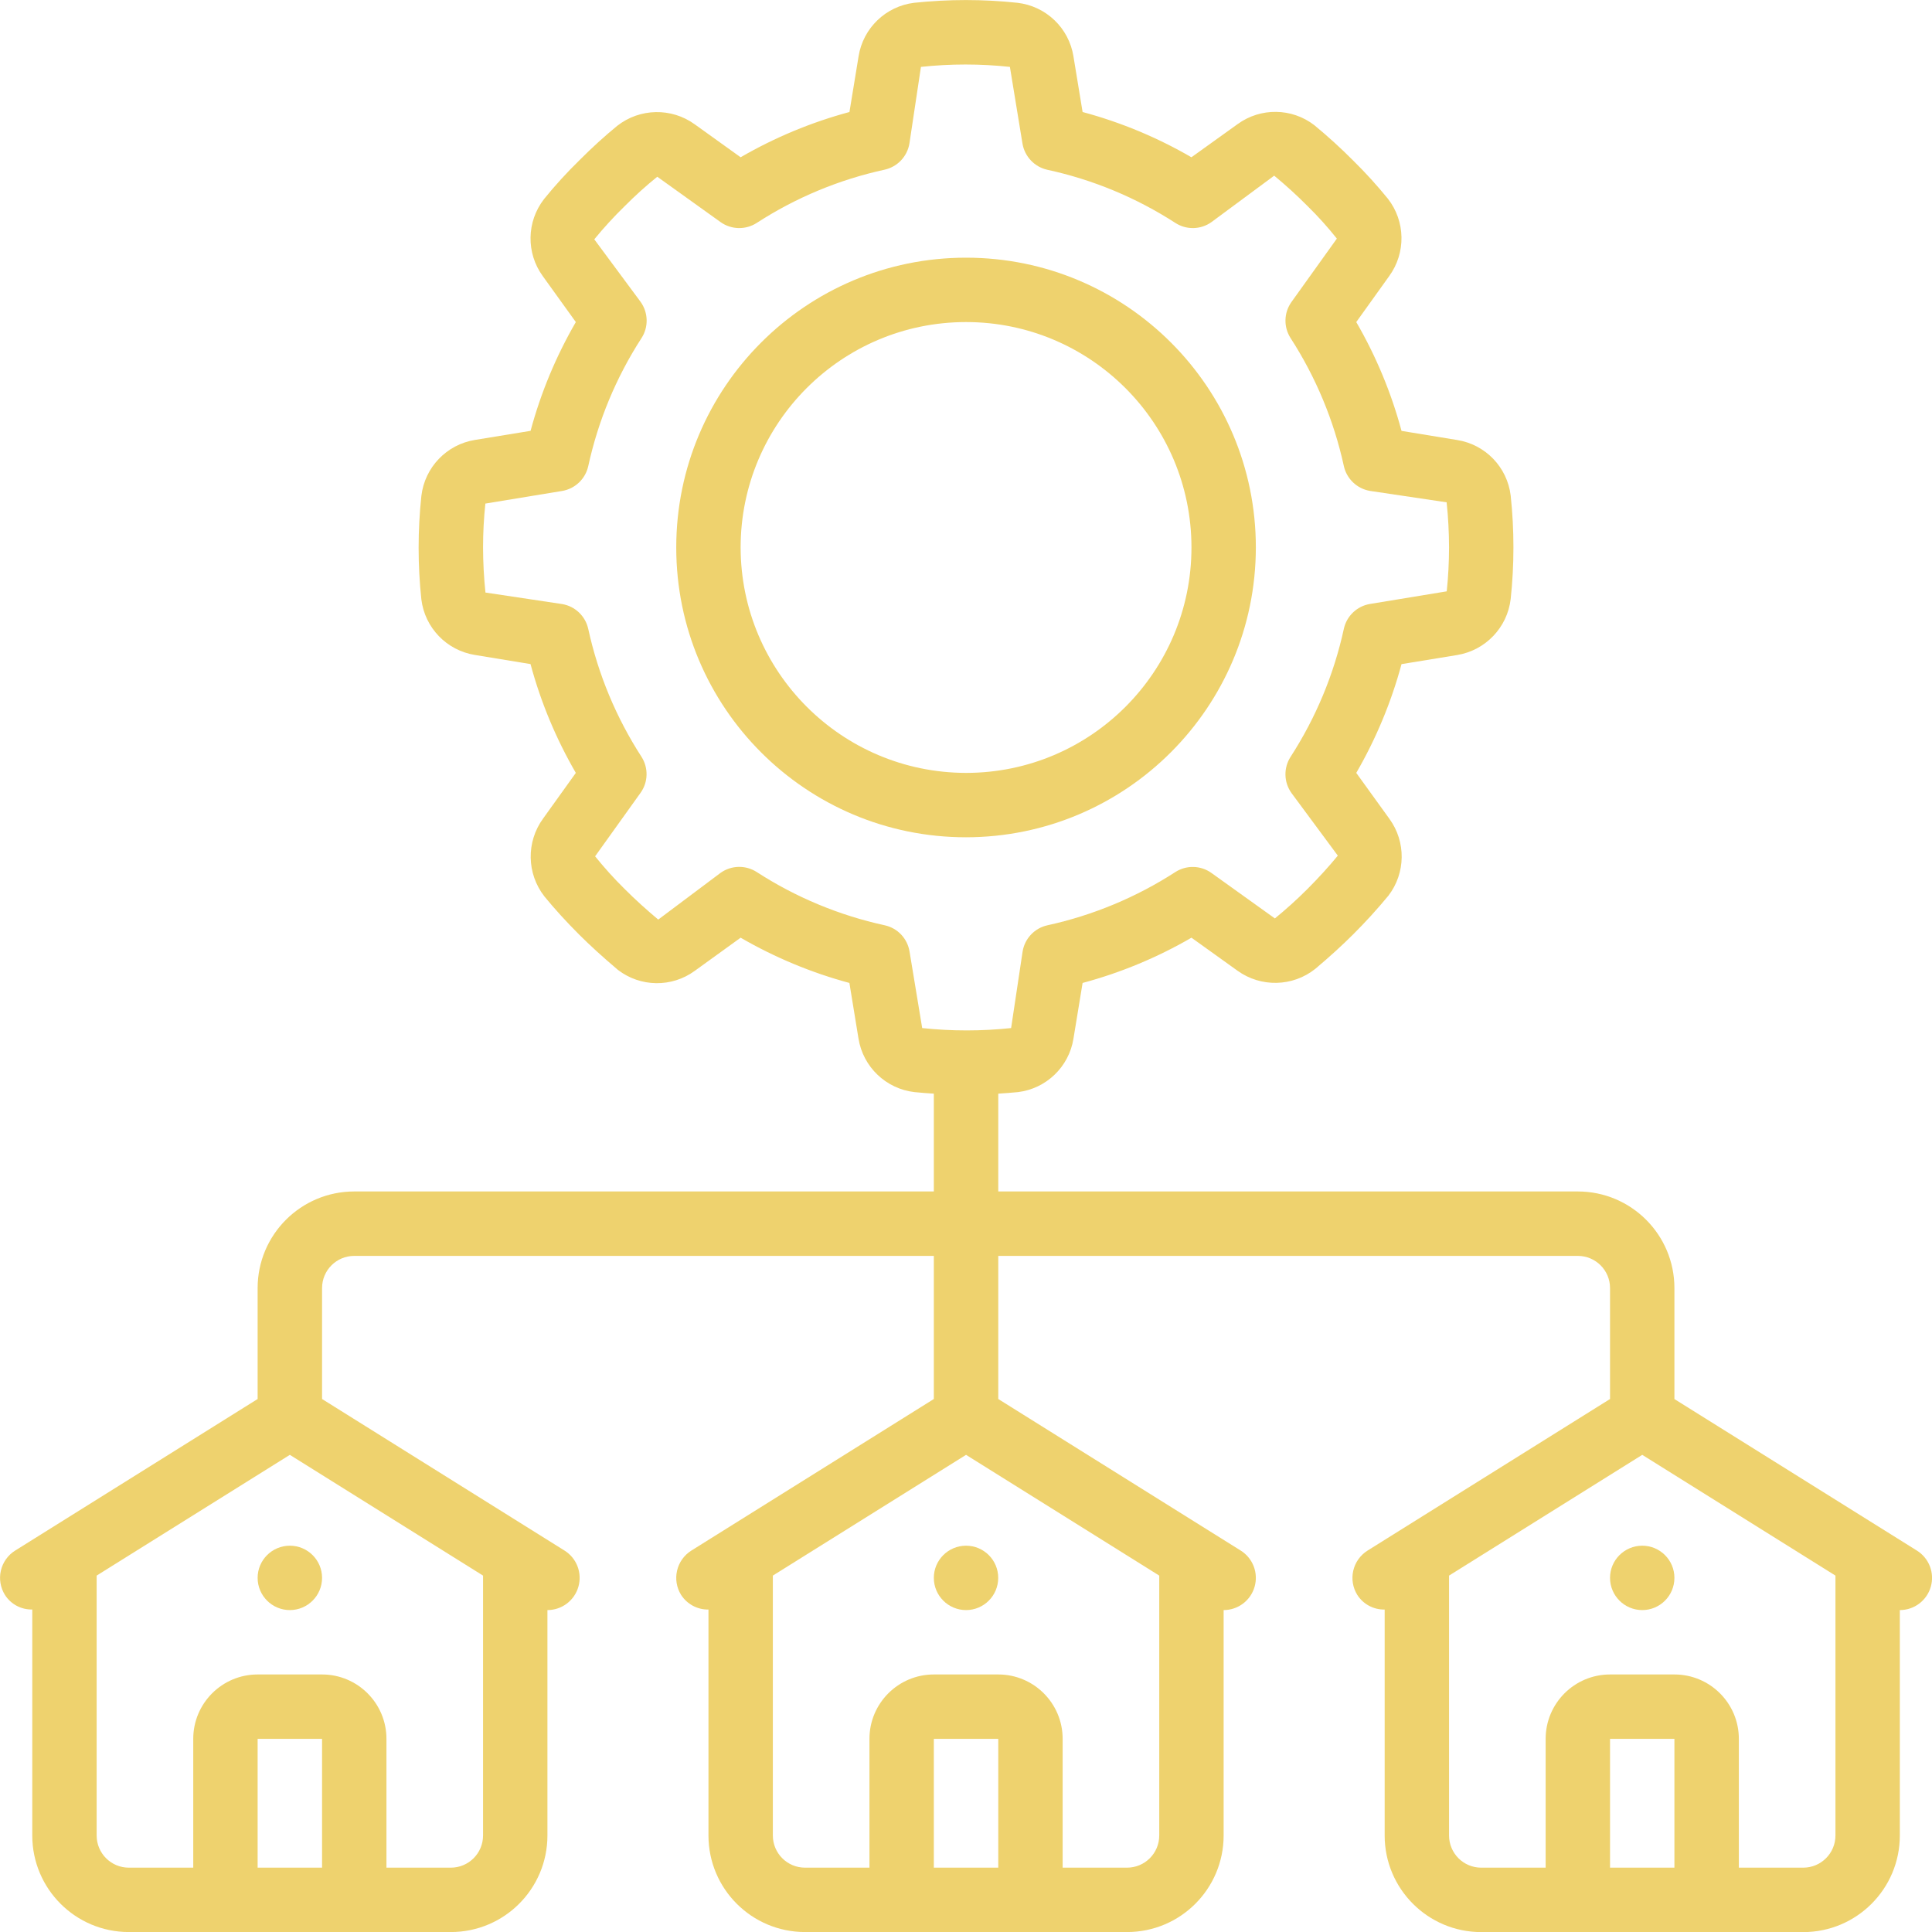 <svg xmlns="http://www.w3.org/2000/svg" width="40" height="40" viewBox="0 0 40 40" fill="none"><path d="M26.001 11.335C26.001 8.021 23.315 5.335 20.001 5.335C16.687 5.335 14.001 8.021 14.001 11.335C14.001 14.649 16.687 17.335 20.001 17.335C23.313 17.331 25.997 14.647 26.001 11.335ZM15.334 11.335C15.334 8.758 17.424 6.668 20.001 6.668C22.578 6.668 24.668 8.758 24.668 11.335C24.668 13.912 22.578 16.002 20.001 16.002C17.425 15.998 15.338 13.911 15.334 11.335Z" fill="#EED26E"></path><path d="M20.001 33.335C20.369 33.335 20.667 33.036 20.667 32.668C20.667 32.3 20.369 32.002 20.001 32.002C19.633 32.002 19.334 32.3 19.334 32.668C19.334 33.036 19.633 33.335 20.001 33.335Z" fill="#EED26E"></path><path d="M6.001 33.335C6.369 33.335 6.668 33.036 6.668 32.668C6.668 32.3 6.369 32.002 6.001 32.002C5.633 32.002 5.334 32.3 5.334 32.668C5.334 33.036 5.633 33.335 6.001 33.335Z" fill="#EED26E"></path><path d="M34.001 33.335C34.369 33.335 34.667 33.036 34.667 32.668C34.667 32.3 34.369 32.002 34.001 32.002C33.633 32.002 33.334 32.3 33.334 32.668C33.334 33.036 33.633 33.335 34.001 33.335Z" fill="#EED26E"></path><path d="M7.334 24.668C6.23 24.668 5.334 25.564 5.334 26.668V28.965L0.314 32.103C0.164 32.196 0.058 32.346 0.018 32.518C-0.022 32.69 0.009 32.871 0.102 33.021C0.225 33.214 0.439 33.328 0.668 33.323V38.001C0.668 39.106 1.563 40.001 2.668 40.001H9.334C10.439 40.001 11.334 39.106 11.334 38.001V33.335C11.632 33.335 11.893 33.138 11.975 32.852C12.057 32.566 11.94 32.26 11.688 32.103L6.668 28.965V26.668C6.668 26.3 6.966 26.002 7.334 26.002H19.334V28.965L14.314 32.103C14.164 32.197 14.058 32.346 14.018 32.518C13.978 32.691 14.008 32.871 14.102 33.022C14.226 33.213 14.44 33.328 14.668 33.324V38.001C14.668 39.106 15.563 40.001 16.668 40.001H23.334C24.439 40.001 25.334 39.106 25.334 38.001V33.335C25.632 33.335 25.893 33.138 25.975 32.852C26.057 32.566 25.94 32.261 25.688 32.103L20.668 28.965V26.002H32.667C33.036 26.002 33.334 26.3 33.334 26.668V28.965L28.314 32.103C28.164 32.197 28.058 32.346 28.018 32.518C27.978 32.691 28.008 32.871 28.102 33.022C28.225 33.214 28.439 33.328 28.668 33.324V38.002C28.668 39.106 29.563 40.002 30.668 40.002H37.334C38.439 40.002 39.334 39.106 39.334 38.002V33.335C39.632 33.335 39.893 33.138 39.975 32.852C40.057 32.566 39.94 32.261 39.687 32.103L34.667 28.966V26.668C34.667 25.564 33.772 24.668 32.667 24.668H20.668V22.643C20.801 22.634 20.934 22.625 21.076 22.611C21.663 22.539 22.132 22.087 22.225 21.503L22.414 20.351C23.203 20.139 23.961 19.824 24.668 19.414L25.619 20.096C26.105 20.447 26.765 20.432 27.233 20.058C27.538 19.801 27.786 19.574 28.014 19.347C28.271 19.091 28.516 18.822 28.747 18.542C29.104 18.075 29.112 17.429 28.767 16.954L28.08 16.002C28.489 15.295 28.804 14.539 29.017 13.75L30.167 13.562C30.754 13.466 31.208 12.993 31.277 12.402C31.353 11.69 31.353 10.972 31.277 10.26C31.206 9.672 30.754 9.203 30.169 9.11L29.017 8.921C28.805 8.132 28.49 7.375 28.08 6.668L28.762 5.716C29.111 5.235 29.1 4.581 28.734 4.113C28.509 3.837 28.27 3.574 28.016 3.324C27.76 3.066 27.491 2.822 27.211 2.591C26.745 2.232 26.098 2.224 25.623 2.57L24.667 3.256C23.961 2.846 23.203 2.531 22.414 2.319L22.225 1.169C22.132 0.581 21.659 0.128 21.067 0.058C20.355 -0.018 19.637 -0.018 18.925 0.058C18.338 0.13 17.869 0.582 17.776 1.166L17.587 2.319C16.799 2.531 16.041 2.846 15.334 3.256L14.384 2.574C13.902 2.225 13.247 2.238 12.779 2.605C12.518 2.818 12.253 3.06 11.997 3.317C11.737 3.571 11.492 3.839 11.264 4.121C10.901 4.588 10.89 5.238 11.237 5.716L11.922 6.668C11.512 7.375 11.197 8.131 10.985 8.92L9.835 9.108C9.247 9.202 8.793 9.676 8.724 10.268C8.648 10.981 8.648 11.7 8.724 12.412C8.797 12.999 9.248 13.466 9.832 13.56L10.984 13.749C11.196 14.538 11.512 15.295 11.922 16.002L11.245 16.946C10.892 17.429 10.903 18.088 11.271 18.559C11.484 18.82 11.726 19.085 11.989 19.348C12.218 19.576 12.466 19.803 12.794 20.081C13.26 20.439 13.907 20.448 14.382 20.102L15.334 19.414C16.041 19.823 16.797 20.138 17.586 20.351L17.774 21.501C17.868 22.089 18.342 22.543 18.934 22.611C19.072 22.625 19.201 22.634 19.334 22.643V24.668H7.334ZM5.334 38.668V36.001H6.668V38.668H5.334ZM9.334 38.668H8.001V36.001C8.001 35.265 7.404 34.668 6.668 34.668H5.334C4.598 34.668 4.001 35.265 4.001 36.001V38.668H2.668C2.299 38.668 2.001 38.37 2.001 38.001V32.621L6.001 30.121L10.001 32.621V38.001C10.001 38.37 9.702 38.668 9.334 38.668ZM19.334 38.668V36.001H20.668V38.668H19.334ZM23.334 38.668H22.001V36.001C22.001 35.265 21.404 34.668 20.668 34.668H19.334C18.598 34.668 18.001 35.265 18.001 36.001V38.668H16.668C16.299 38.668 16.001 38.37 16.001 38.001V32.621L20.001 30.121L24.001 32.621V38.001C24.001 38.37 23.702 38.668 23.334 38.668ZM33.334 38.668V36.001H34.667V38.668H33.334ZM37.334 38.668H36.001V36.001C36.001 35.265 35.404 34.668 34.667 34.668H33.334C32.598 34.668 32.001 35.265 32.001 36.001V38.668H30.667C30.299 38.668 30.001 38.37 30.001 38.001V32.621L34.001 30.121L38.001 32.621V38.001C38.001 38.37 37.702 38.668 37.334 38.668ZM18.831 19.7C18.787 19.431 18.584 19.215 18.317 19.157C17.375 18.952 16.477 18.578 15.668 18.055C15.438 17.906 15.14 17.913 14.918 18.072L13.628 19.039C13.389 18.839 13.157 18.63 12.93 18.403C12.714 18.19 12.511 17.965 12.321 17.729L13.261 16.416C13.421 16.194 13.428 15.898 13.281 15.668C12.758 14.859 12.384 13.962 12.179 13.021C12.12 12.754 11.905 12.55 11.636 12.506L10.051 12.268C10.018 11.958 10.002 11.646 10.001 11.335C10.001 11.031 10.017 10.728 10.049 10.426L11.636 10.165C11.905 10.121 12.12 9.917 12.179 9.651C12.384 8.709 12.757 7.811 13.281 7.001C13.43 6.772 13.423 6.474 13.264 6.251L12.304 4.955C12.501 4.714 12.711 4.485 12.934 4.268C13.147 4.053 13.372 3.85 13.608 3.659L14.921 4.6C15.143 4.757 15.439 4.763 15.668 4.615C16.477 4.091 17.373 3.718 18.315 3.513C18.581 3.454 18.785 3.239 18.829 2.969L19.067 1.385C19.68 1.319 20.297 1.319 20.909 1.385L21.169 2.971C21.214 3.241 21.418 3.456 21.684 3.515C22.627 3.719 23.524 4.092 24.334 4.615C24.564 4.764 24.861 4.757 25.084 4.597L26.381 3.637C26.624 3.838 26.857 4.05 27.078 4.273C27.292 4.483 27.492 4.706 27.678 4.94L26.738 6.253C26.579 6.476 26.573 6.772 26.721 7.001C27.244 7.811 27.617 8.707 27.823 9.649C27.881 9.915 28.097 10.119 28.366 10.164L29.951 10.4C29.984 10.711 30 11.023 30.001 11.335C30 11.638 29.985 11.942 29.953 12.243L28.366 12.504C28.097 12.548 27.881 12.752 27.823 13.019C27.618 13.961 27.244 14.858 26.721 15.668C26.572 15.898 26.579 16.195 26.738 16.418L27.698 17.715C27.514 17.94 27.302 18.172 27.069 18.406C26.835 18.64 26.61 18.839 26.395 19.015L25.082 18.074C24.86 17.915 24.564 17.907 24.334 18.055C23.525 18.578 22.628 18.951 21.687 19.157C21.42 19.215 21.216 19.431 21.172 19.7L20.934 21.285C20.322 21.35 19.705 21.35 19.093 21.285L18.831 19.7Z" fill="#EED26E"></path></svg>
